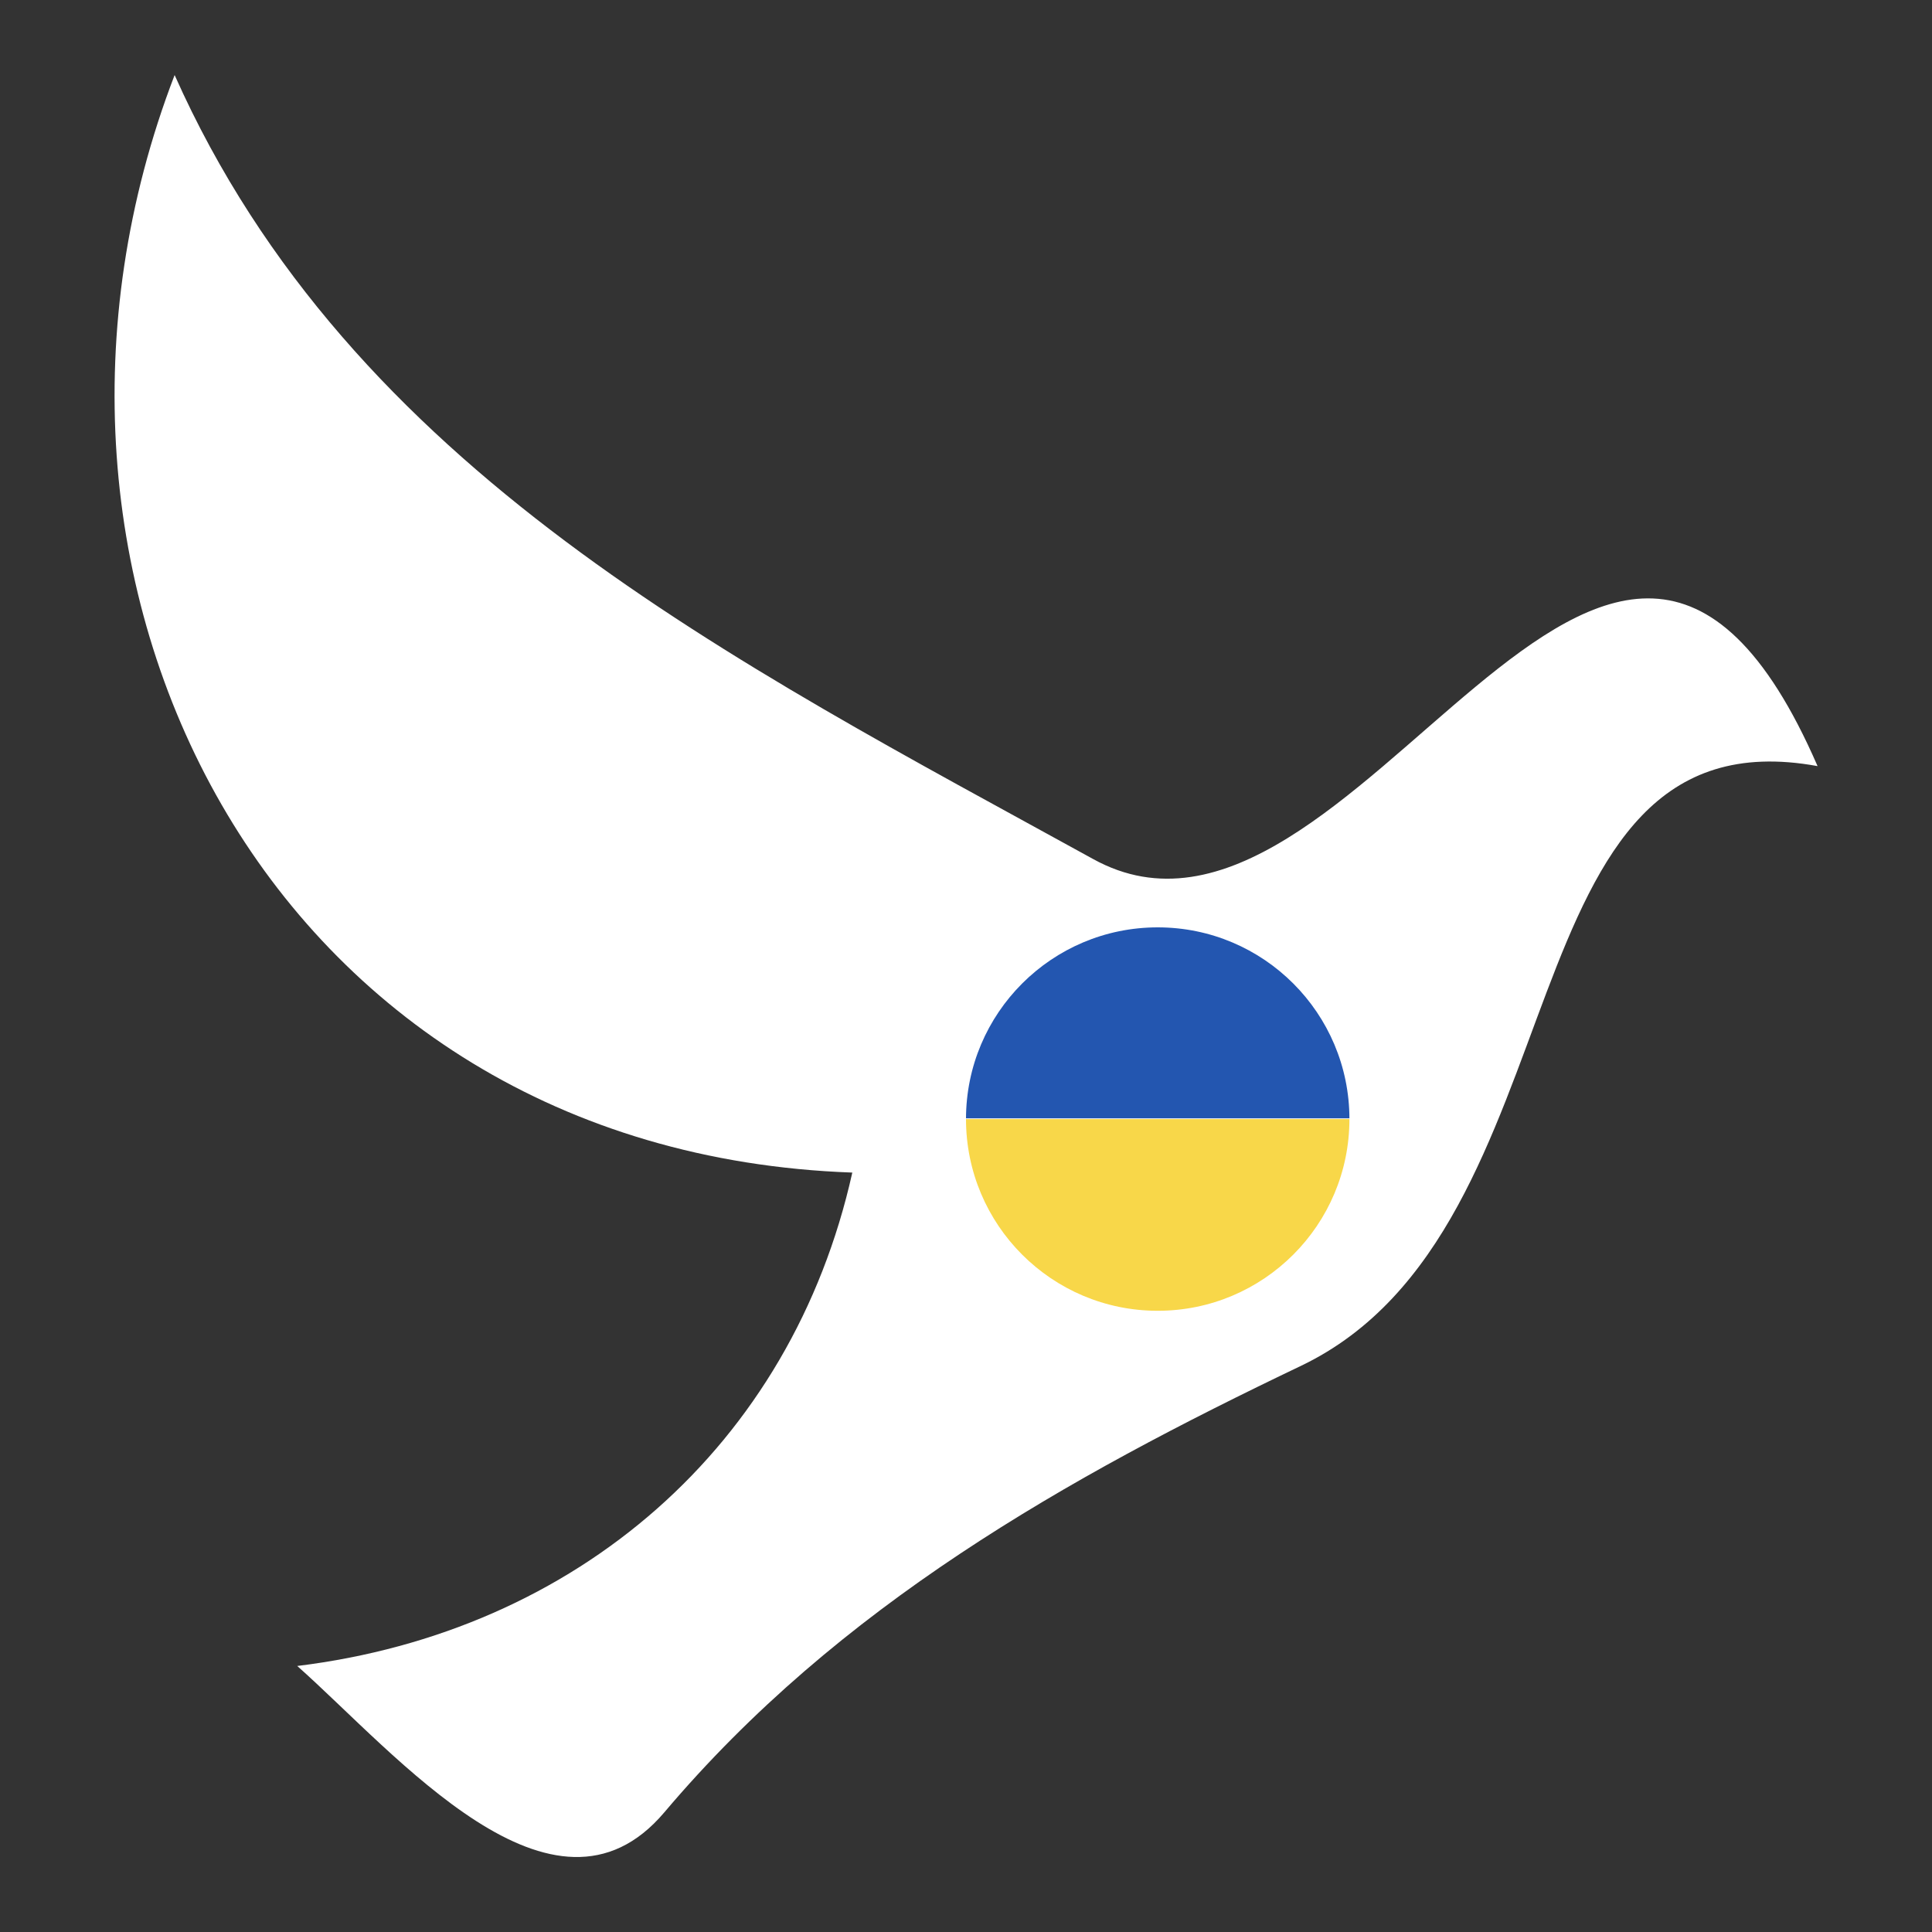 <svg xmlns="http://www.w3.org/2000/svg" xmlns:xlink="http://www.w3.org/1999/xlink" id="Layer_1" x="0px" y="0px" viewBox="0 0 260 260" style="enable-background:new 0 0 260 260;" xml:space="preserve"><rect x="0" y="0" width="260" height="260" fill="#333333" stroke="none"/><style type="text/css">	.st0{fill:#FFFFFF;}	.st1{clip-path:url(#SVGID_00000091729911400218456170000003525346440109329801_);}	.st2{fill:#2356B0;}	.st3{fill:#F8D749;}</style><g>	<path class="st0" d="M244.6,103.1c-43.2-7.9-30.9,62.2-69.5,80.7c-31.6,15.1-62.2,32.3-85.7,60.1C74.5,261.5,53.3,236,40,224.2  c37.6-4.6,66.5-29.6,74.7-66.4C35.9,155-2.5,77.7,23.5,10.1C47.2,63.3,98.8,89,147.1,115.6C182.4,135.1,216.5,38.5,244.6,103.1z"></path>	<g>		<defs>			<circle id="SVGID_1_" cx="155.8" cy="150.6" r="25.8"></circle>		</defs>		<clipPath id="SVGID_00000120526308073603239900000010228030270610808990_">			<use xlink:href="#SVGID_1_" style="overflow:visible;"></use>		</clipPath>		<g style="clip-path:url(#SVGID_00000120526308073603239900000010228030270610808990_);">			<rect x="120.1" y="124.7" class="st2" width="71.4" height="25.8"></rect>			<rect x="120.1" y="150.6" class="st3" width="71.4" height="25.8"></rect>		</g>	</g></g></svg>